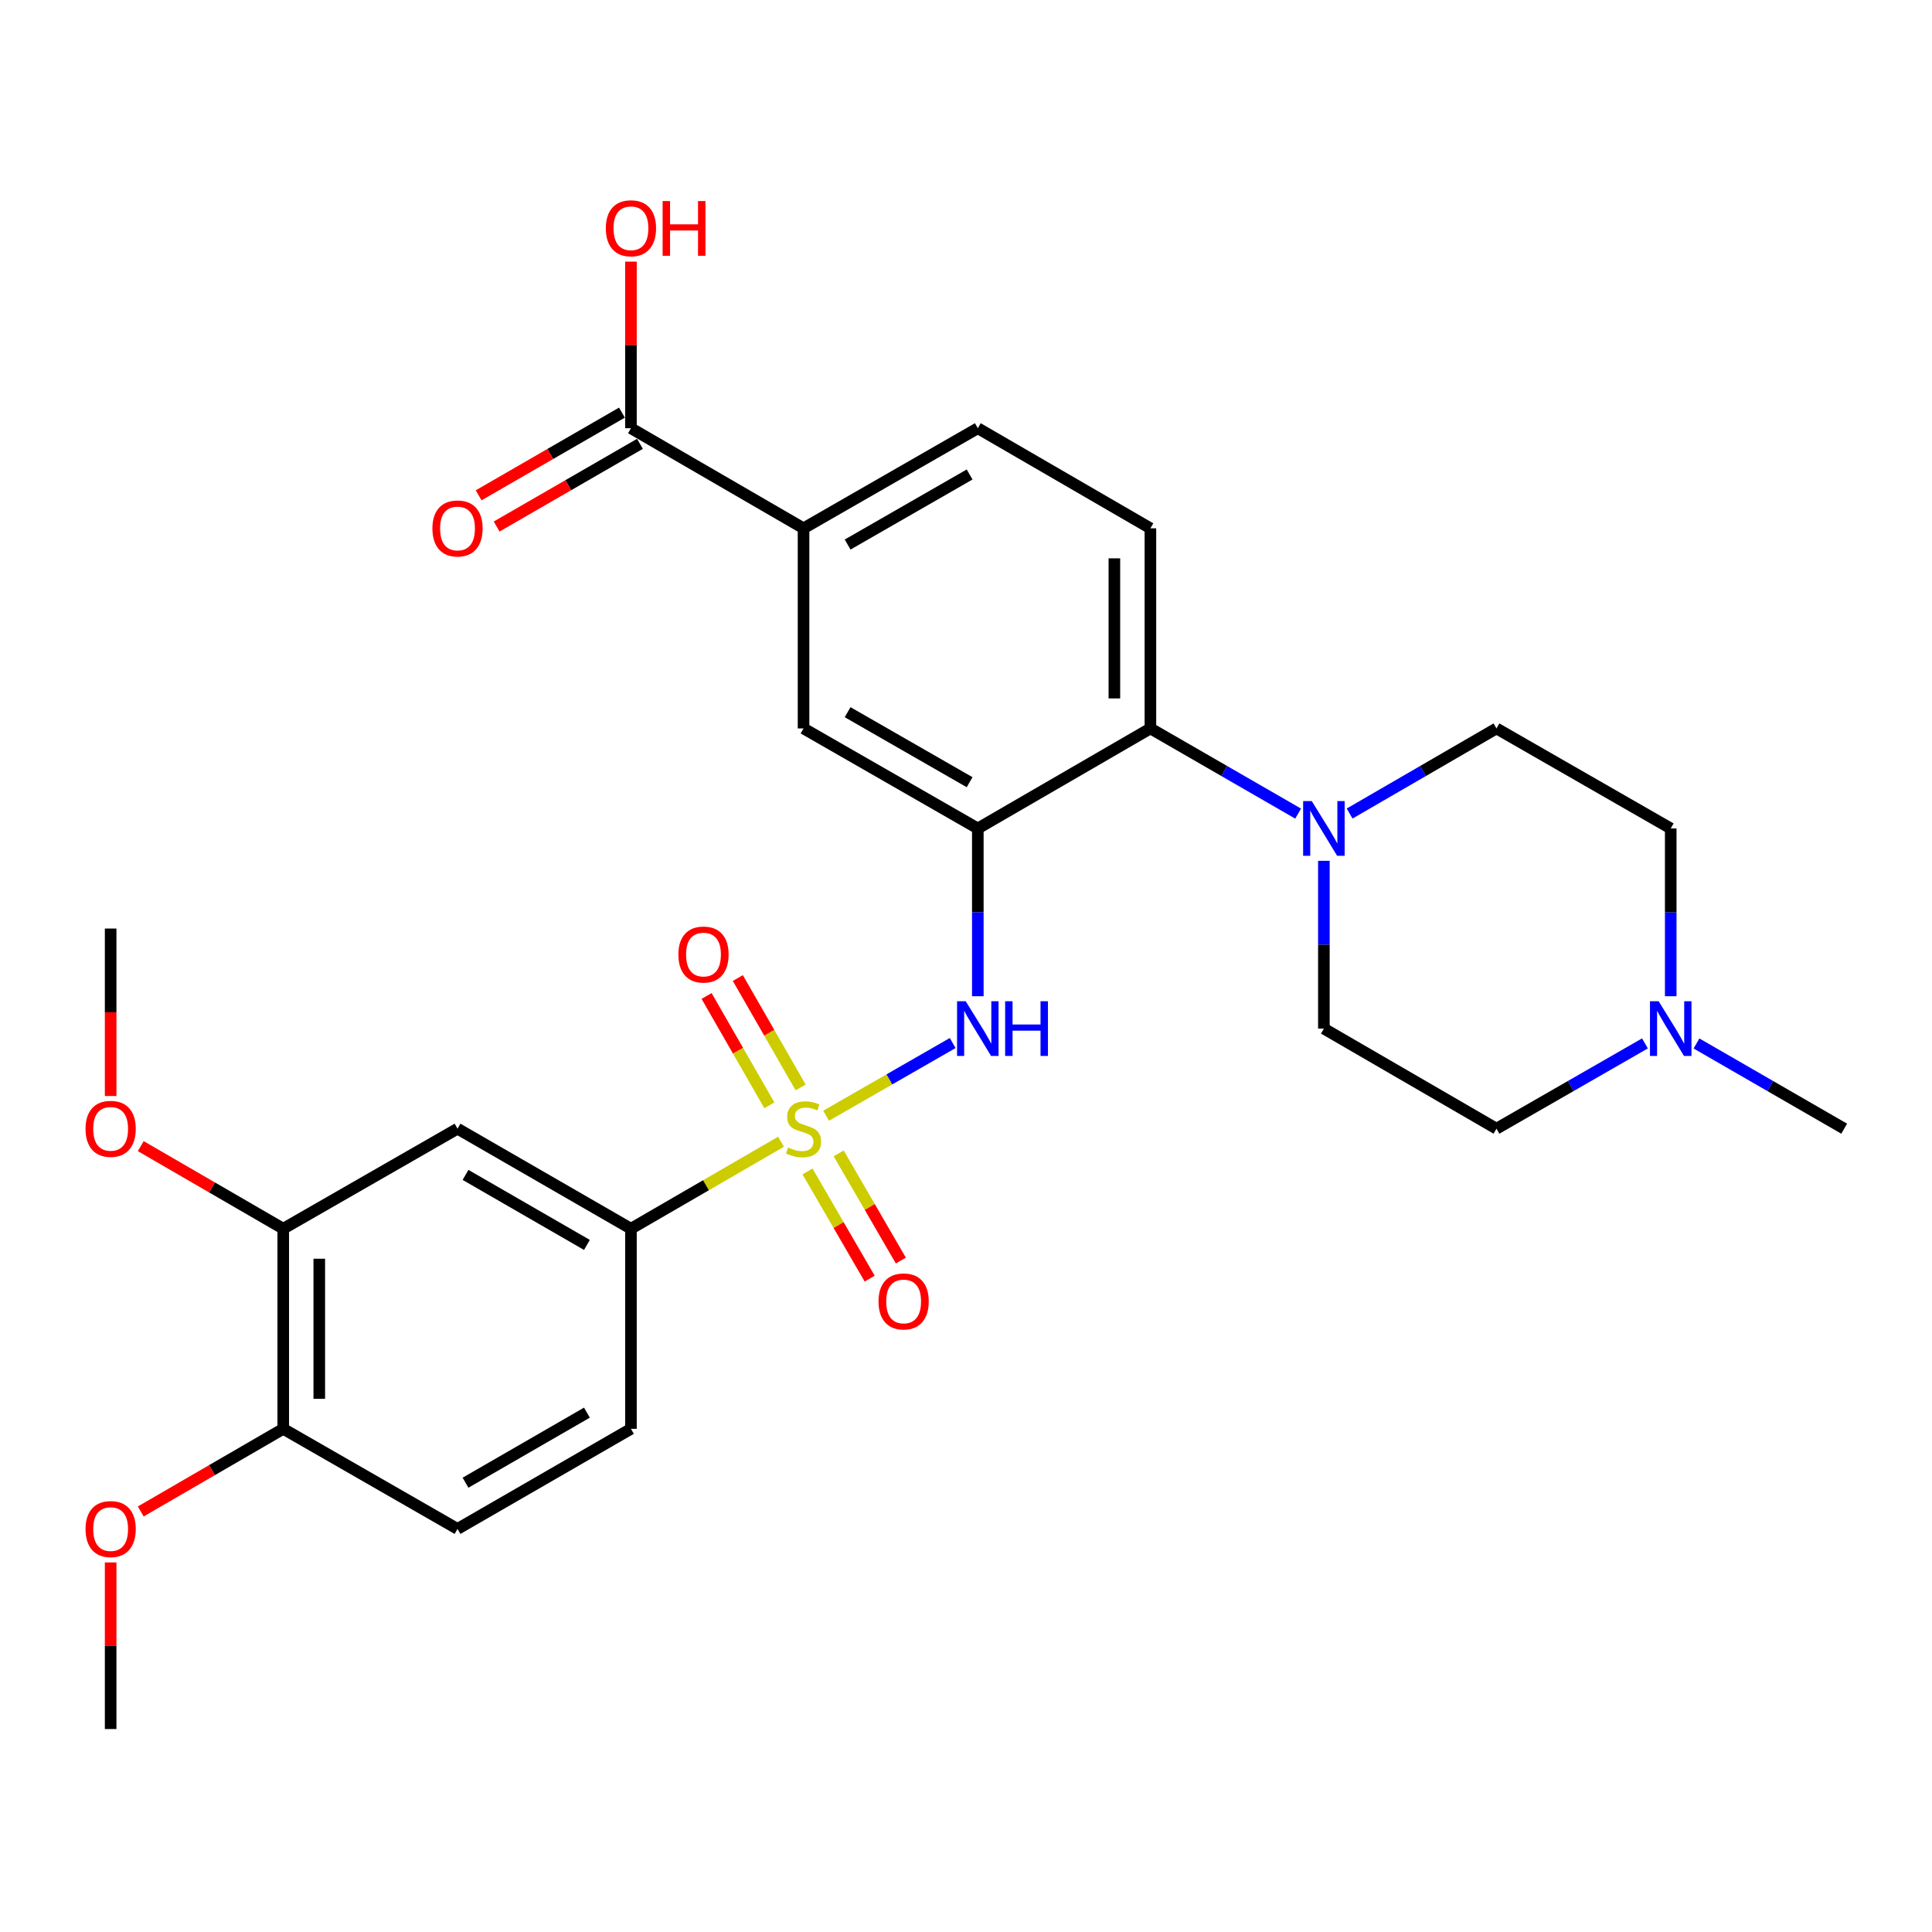 <?xml version='1.0' encoding='iso-8859-1'?>
<svg version='1.1' baseProfile='full'
              xmlns='http://www.w3.org/2000/svg'
                      xmlns:rdkit='http://www.rdkit.org/xml'
                      xmlns:xlink='http://www.w3.org/1999/xlink'
                  xml:space='preserve'
width='1000px' height='1000px' viewBox='0 0 1000 1000'>
<!-- END OF HEADER -->
<rect style='opacity:1.0;fill:#FFFFFF;stroke:none' width='1000' height='1000' x='0' y='0'> </rect>
<path class='bond-1' d='M 427.592,577.498 L 460.352,558.683' style='fill:none;fill-rule:evenodd;stroke:#CCCC00;stroke-width:6px;stroke-linecap:butt;stroke-linejoin:miter;stroke-opacity:1' />
<path class='bond-1' d='M 460.352,558.683 L 493.112,539.869' style='fill:none;fill-rule:evenodd;stroke:#0000FF;stroke-width:6px;stroke-linecap:butt;stroke-linejoin:miter;stroke-opacity:1' />
<path class='bond-2' d='M 404.25,590.965 L 365.414,613.473' style='fill:none;fill-rule:evenodd;stroke:#CCCC00;stroke-width:6px;stroke-linecap:butt;stroke-linejoin:miter;stroke-opacity:1' />
<path class='bond-2' d='M 365.414,613.473 L 326.577,635.981' style='fill:none;fill-rule:evenodd;stroke:#000000;stroke-width:6px;stroke-linecap:butt;stroke-linejoin:miter;stroke-opacity:1' />
<path class='bond-9' d='M 417.971,606.346 L 434.056,634.083' style='fill:none;fill-rule:evenodd;stroke:#CCCC00;stroke-width:6px;stroke-linecap:butt;stroke-linejoin:miter;stroke-opacity:1' />
<path class='bond-9' d='M 434.056,634.083 L 450.141,661.821' style='fill:none;fill-rule:evenodd;stroke:#FF0000;stroke-width:6px;stroke-linecap:butt;stroke-linejoin:miter;stroke-opacity:1' />
<path class='bond-9' d='M 434.104,596.99 L 450.19,624.727' style='fill:none;fill-rule:evenodd;stroke:#CCCC00;stroke-width:6px;stroke-linecap:butt;stroke-linejoin:miter;stroke-opacity:1' />
<path class='bond-9' d='M 450.19,624.727 L 466.275,652.465' style='fill:none;fill-rule:evenodd;stroke:#FF0000;stroke-width:6px;stroke-linecap:butt;stroke-linejoin:miter;stroke-opacity:1' />
<path class='bond-10' d='M 414.401,562.843 L 398.151,534.536' style='fill:none;fill-rule:evenodd;stroke:#CCCC00;stroke-width:6px;stroke-linecap:butt;stroke-linejoin:miter;stroke-opacity:1' />
<path class='bond-10' d='M 398.151,534.536 L 381.902,506.228' style='fill:none;fill-rule:evenodd;stroke:#FF0000;stroke-width:6px;stroke-linecap:butt;stroke-linejoin:miter;stroke-opacity:1' />
<path class='bond-10' d='M 398.226,572.128 L 381.977,543.82' style='fill:none;fill-rule:evenodd;stroke:#CCCC00;stroke-width:6px;stroke-linecap:butt;stroke-linejoin:miter;stroke-opacity:1' />
<path class='bond-10' d='M 381.977,543.82 L 365.728,515.513' style='fill:none;fill-rule:evenodd;stroke:#FF0000;stroke-width:6px;stroke-linecap:butt;stroke-linejoin:miter;stroke-opacity:1' />
<path class='bond-0' d='M 506.115,428.81 L 506.115,472.23' style='fill:none;fill-rule:evenodd;stroke:#000000;stroke-width:6px;stroke-linecap:butt;stroke-linejoin:miter;stroke-opacity:1' />
<path class='bond-0' d='M 506.115,472.23 L 506.115,515.651' style='fill:none;fill-rule:evenodd;stroke:#0000FF;stroke-width:6px;stroke-linecap:butt;stroke-linejoin:miter;stroke-opacity:1' />
<path class='bond-3' d='M 506.115,428.81 L 595.449,377.035' style='fill:none;fill-rule:evenodd;stroke:#000000;stroke-width:6px;stroke-linecap:butt;stroke-linejoin:miter;stroke-opacity:1' />
<path class='bond-6' d='M 506.115,428.81 L 415.911,377.035' style='fill:none;fill-rule:evenodd;stroke:#000000;stroke-width:6px;stroke-linecap:butt;stroke-linejoin:miter;stroke-opacity:1' />
<path class='bond-6' d='M 501.869,404.869 L 438.726,368.626' style='fill:none;fill-rule:evenodd;stroke:#000000;stroke-width:6px;stroke-linecap:butt;stroke-linejoin:miter;stroke-opacity:1' />
<path class='bond-5' d='M 326.577,635.981 L 236.809,584.206' style='fill:none;fill-rule:evenodd;stroke:#000000;stroke-width:6px;stroke-linecap:butt;stroke-linejoin:miter;stroke-opacity:1' />
<path class='bond-5' d='M 303.794,644.37 L 240.956,608.128' style='fill:none;fill-rule:evenodd;stroke:#000000;stroke-width:6px;stroke-linecap:butt;stroke-linejoin:miter;stroke-opacity:1' />
<path class='bond-19' d='M 326.577,635.981 L 326.577,739.561' style='fill:none;fill-rule:evenodd;stroke:#000000;stroke-width:6px;stroke-linecap:butt;stroke-linejoin:miter;stroke-opacity:1' />
<path class='bond-4' d='M 595.449,377.035 L 633.678,399.079' style='fill:none;fill-rule:evenodd;stroke:#000000;stroke-width:6px;stroke-linecap:butt;stroke-linejoin:miter;stroke-opacity:1' />
<path class='bond-4' d='M 633.678,399.079 L 671.908,421.123' style='fill:none;fill-rule:evenodd;stroke:#0000FF;stroke-width:6px;stroke-linecap:butt;stroke-linejoin:miter;stroke-opacity:1' />
<path class='bond-13' d='M 595.449,377.035 L 595.449,273.455' style='fill:none;fill-rule:evenodd;stroke:#000000;stroke-width:6px;stroke-linecap:butt;stroke-linejoin:miter;stroke-opacity:1' />
<path class='bond-13' d='M 576.799,361.498 L 576.799,288.992' style='fill:none;fill-rule:evenodd;stroke:#000000;stroke-width:6px;stroke-linecap:butt;stroke-linejoin:miter;stroke-opacity:1' />
<path class='bond-15' d='M 698.56,421.089 L 736.566,399.062' style='fill:none;fill-rule:evenodd;stroke:#0000FF;stroke-width:6px;stroke-linecap:butt;stroke-linejoin:miter;stroke-opacity:1' />
<path class='bond-15' d='M 736.566,399.062 L 774.572,377.035' style='fill:none;fill-rule:evenodd;stroke:#000000;stroke-width:6px;stroke-linecap:butt;stroke-linejoin:miter;stroke-opacity:1' />
<path class='bond-16' d='M 685.239,445.56 L 685.239,488.98' style='fill:none;fill-rule:evenodd;stroke:#0000FF;stroke-width:6px;stroke-linecap:butt;stroke-linejoin:miter;stroke-opacity:1' />
<path class='bond-16' d='M 685.239,488.98 L 685.239,532.4' style='fill:none;fill-rule:evenodd;stroke:#000000;stroke-width:6px;stroke-linecap:butt;stroke-linejoin:miter;stroke-opacity:1' />
<path class='bond-11' d='M 236.809,584.206 L 146.605,635.981' style='fill:none;fill-rule:evenodd;stroke:#000000;stroke-width:6px;stroke-linecap:butt;stroke-linejoin:miter;stroke-opacity:1' />
<path class='bond-8' d='M 415.911,377.035 L 415.911,273.455' style='fill:none;fill-rule:evenodd;stroke:#000000;stroke-width:6px;stroke-linecap:butt;stroke-linejoin:miter;stroke-opacity:1' />
<path class='bond-7' d='M 326.577,221.649 L 415.911,273.455' style='fill:none;fill-rule:evenodd;stroke:#000000;stroke-width:6px;stroke-linecap:butt;stroke-linejoin:miter;stroke-opacity:1' />
<path class='bond-18' d='M 321.916,213.573 L 284.828,234.977' style='fill:none;fill-rule:evenodd;stroke:#000000;stroke-width:6px;stroke-linecap:butt;stroke-linejoin:miter;stroke-opacity:1' />
<path class='bond-18' d='M 284.828,234.977 L 247.739,256.381' style='fill:none;fill-rule:evenodd;stroke:#FF0000;stroke-width:6px;stroke-linecap:butt;stroke-linejoin:miter;stroke-opacity:1' />
<path class='bond-18' d='M 331.238,229.726 L 294.15,251.13' style='fill:none;fill-rule:evenodd;stroke:#000000;stroke-width:6px;stroke-linecap:butt;stroke-linejoin:miter;stroke-opacity:1' />
<path class='bond-18' d='M 294.15,251.13 L 257.061,272.534' style='fill:none;fill-rule:evenodd;stroke:#FF0000;stroke-width:6px;stroke-linecap:butt;stroke-linejoin:miter;stroke-opacity:1' />
<path class='bond-23' d='M 326.577,221.649 L 326.577,178.534' style='fill:none;fill-rule:evenodd;stroke:#000000;stroke-width:6px;stroke-linecap:butt;stroke-linejoin:miter;stroke-opacity:1' />
<path class='bond-23' d='M 326.577,178.534 L 326.577,135.418' style='fill:none;fill-rule:evenodd;stroke:#FF0000;stroke-width:6px;stroke-linecap:butt;stroke-linejoin:miter;stroke-opacity:1' />
<path class='bond-17' d='M 415.911,273.455 L 506.115,221.649' style='fill:none;fill-rule:evenodd;stroke:#000000;stroke-width:6px;stroke-linecap:butt;stroke-linejoin:miter;stroke-opacity:1' />
<path class='bond-17' d='M 438.73,281.857 L 501.873,245.593' style='fill:none;fill-rule:evenodd;stroke:#000000;stroke-width:6px;stroke-linecap:butt;stroke-linejoin:miter;stroke-opacity:1' />
<path class='bond-24' d='M 146.605,635.981 L 109.728,614.609' style='fill:none;fill-rule:evenodd;stroke:#000000;stroke-width:6px;stroke-linecap:butt;stroke-linejoin:miter;stroke-opacity:1' />
<path class='bond-24' d='M 109.728,614.609 L 72.852,593.237' style='fill:none;fill-rule:evenodd;stroke:#FF0000;stroke-width:6px;stroke-linecap:butt;stroke-linejoin:miter;stroke-opacity:1' />
<path class='bond-29' d='M 146.605,635.981 L 146.605,739.561' style='fill:none;fill-rule:evenodd;stroke:#000000;stroke-width:6px;stroke-linecap:butt;stroke-linejoin:miter;stroke-opacity:1' />
<path class='bond-29' d='M 165.255,651.518 L 165.255,724.024' style='fill:none;fill-rule:evenodd;stroke:#000000;stroke-width:6px;stroke-linecap:butt;stroke-linejoin:miter;stroke-opacity:1' />
<path class='bond-12' d='M 851.426,540.063 L 812.999,562.135' style='fill:none;fill-rule:evenodd;stroke:#0000FF;stroke-width:6px;stroke-linecap:butt;stroke-linejoin:miter;stroke-opacity:1' />
<path class='bond-12' d='M 812.999,562.135 L 774.572,584.206' style='fill:none;fill-rule:evenodd;stroke:#000000;stroke-width:6px;stroke-linecap:butt;stroke-linejoin:miter;stroke-opacity:1' />
<path class='bond-26' d='M 878.098,540.093 L 916.321,562.15' style='fill:none;fill-rule:evenodd;stroke:#0000FF;stroke-width:6px;stroke-linecap:butt;stroke-linejoin:miter;stroke-opacity:1' />
<path class='bond-26' d='M 916.321,562.15 L 954.545,584.206' style='fill:none;fill-rule:evenodd;stroke:#000000;stroke-width:6px;stroke-linecap:butt;stroke-linejoin:miter;stroke-opacity:1' />
<path class='bond-31' d='M 864.766,515.651 L 864.766,472.23' style='fill:none;fill-rule:evenodd;stroke:#0000FF;stroke-width:6px;stroke-linecap:butt;stroke-linejoin:miter;stroke-opacity:1' />
<path class='bond-31' d='M 864.766,472.23 L 864.766,428.81' style='fill:none;fill-rule:evenodd;stroke:#000000;stroke-width:6px;stroke-linecap:butt;stroke-linejoin:miter;stroke-opacity:1' />
<path class='bond-30' d='M 595.449,273.455 L 506.115,221.649' style='fill:none;fill-rule:evenodd;stroke:#000000;stroke-width:6px;stroke-linecap:butt;stroke-linejoin:miter;stroke-opacity:1' />
<path class='bond-14' d='M 146.605,739.561 L 236.809,791.367' style='fill:none;fill-rule:evenodd;stroke:#000000;stroke-width:6px;stroke-linecap:butt;stroke-linejoin:miter;stroke-opacity:1' />
<path class='bond-25' d='M 146.605,739.561 L 109.728,760.946' style='fill:none;fill-rule:evenodd;stroke:#000000;stroke-width:6px;stroke-linecap:butt;stroke-linejoin:miter;stroke-opacity:1' />
<path class='bond-25' d='M 109.728,760.946 L 72.853,782.331' style='fill:none;fill-rule:evenodd;stroke:#FF0000;stroke-width:6px;stroke-linecap:butt;stroke-linejoin:miter;stroke-opacity:1' />
<path class='bond-21' d='M 774.572,377.035 L 864.766,428.81' style='fill:none;fill-rule:evenodd;stroke:#000000;stroke-width:6px;stroke-linecap:butt;stroke-linejoin:miter;stroke-opacity:1' />
<path class='bond-22' d='M 685.239,532.4 L 774.572,584.206' style='fill:none;fill-rule:evenodd;stroke:#000000;stroke-width:6px;stroke-linecap:butt;stroke-linejoin:miter;stroke-opacity:1' />
<path class='bond-20' d='M 326.577,739.561 L 236.809,791.367' style='fill:none;fill-rule:evenodd;stroke:#000000;stroke-width:6px;stroke-linecap:butt;stroke-linejoin:miter;stroke-opacity:1' />
<path class='bond-20' d='M 303.79,731.179 L 240.952,767.443' style='fill:none;fill-rule:evenodd;stroke:#000000;stroke-width:6px;stroke-linecap:butt;stroke-linejoin:miter;stroke-opacity:1' />
<path class='bond-27' d='M 57.271,567.296 L 57.271,523.956' style='fill:none;fill-rule:evenodd;stroke:#FF0000;stroke-width:6px;stroke-linecap:butt;stroke-linejoin:miter;stroke-opacity:1' />
<path class='bond-27' d='M 57.271,523.956 L 57.271,480.616' style='fill:none;fill-rule:evenodd;stroke:#000000;stroke-width:6px;stroke-linecap:butt;stroke-linejoin:miter;stroke-opacity:1' />
<path class='bond-28' d='M 57.271,808.716 L 57.271,851.832' style='fill:none;fill-rule:evenodd;stroke:#FF0000;stroke-width:6px;stroke-linecap:butt;stroke-linejoin:miter;stroke-opacity:1' />
<path class='bond-28' d='M 57.271,851.832 L 57.271,894.947' style='fill:none;fill-rule:evenodd;stroke:#000000;stroke-width:6px;stroke-linecap:butt;stroke-linejoin:miter;stroke-opacity:1' />
<path  class='atom-0' d='M 407.911 593.926
Q 408.231 594.046, 409.551 594.606
Q 410.871 595.166, 412.311 595.526
Q 413.791 595.846, 415.231 595.846
Q 417.911 595.846, 419.471 594.566
Q 421.031 593.246, 421.031 590.966
Q 421.031 589.406, 420.231 588.446
Q 419.471 587.486, 418.271 586.966
Q 417.071 586.446, 415.071 585.846
Q 412.551 585.086, 411.031 584.366
Q 409.551 583.646, 408.471 582.126
Q 407.431 580.606, 407.431 578.046
Q 407.431 574.486, 409.831 572.286
Q 412.271 570.086, 417.071 570.086
Q 420.351 570.086, 424.071 571.646
L 423.151 574.726
Q 419.751 573.326, 417.191 573.326
Q 414.431 573.326, 412.911 574.486
Q 411.391 575.606, 411.431 577.566
Q 411.431 579.086, 412.191 580.006
Q 412.991 580.926, 414.111 581.446
Q 415.271 581.966, 417.191 582.566
Q 419.751 583.366, 421.271 584.166
Q 422.791 584.966, 423.871 586.606
Q 424.991 588.206, 424.991 590.966
Q 424.991 594.886, 422.351 597.006
Q 419.751 599.086, 415.391 599.086
Q 412.871 599.086, 410.951 598.526
Q 409.071 598.006, 406.831 597.086
L 407.911 593.926
' fill='#CCCC00'/>
<path  class='atom-2' d='M 499.855 518.24
L 509.135 533.24
Q 510.055 534.72, 511.535 537.4
Q 513.015 540.08, 513.095 540.24
L 513.095 518.24
L 516.855 518.24
L 516.855 546.56
L 512.975 546.56
L 503.015 530.16
Q 501.855 528.24, 500.615 526.04
Q 499.415 523.84, 499.055 523.16
L 499.055 546.56
L 495.375 546.56
L 495.375 518.24
L 499.855 518.24
' fill='#0000FF'/>
<path  class='atom-2' d='M 520.255 518.24
L 524.095 518.24
L 524.095 530.28
L 538.575 530.28
L 538.575 518.24
L 542.415 518.24
L 542.415 546.56
L 538.575 546.56
L 538.575 533.48
L 524.095 533.48
L 524.095 546.56
L 520.255 546.56
L 520.255 518.24
' fill='#0000FF'/>
<path  class='atom-5' d='M 678.979 414.65
L 688.259 429.65
Q 689.179 431.13, 690.659 433.81
Q 692.139 436.49, 692.219 436.65
L 692.219 414.65
L 695.979 414.65
L 695.979 442.97
L 692.099 442.97
L 682.139 426.57
Q 680.979 424.65, 679.739 422.45
Q 678.539 420.25, 678.179 419.57
L 678.179 442.97
L 674.499 442.97
L 674.499 414.65
L 678.979 414.65
' fill='#0000FF'/>
<path  class='atom-10' d='M 454.717 673.62
Q 454.717 666.82, 458.077 663.02
Q 461.437 659.22, 467.717 659.22
Q 473.997 659.22, 477.357 663.02
Q 480.717 666.82, 480.717 673.62
Q 480.717 680.5, 477.317 684.42
Q 473.917 688.3, 467.717 688.3
Q 461.477 688.3, 458.077 684.42
Q 454.717 680.54, 454.717 673.62
M 467.717 685.1
Q 472.037 685.1, 474.357 682.22
Q 476.717 679.3, 476.717 673.62
Q 476.717 668.06, 474.357 665.26
Q 472.037 662.42, 467.717 662.42
Q 463.397 662.42, 461.037 665.22
Q 458.717 668.02, 458.717 673.62
Q 458.717 679.34, 461.037 682.22
Q 463.397 685.1, 467.717 685.1
' fill='#FF0000'/>
<path  class='atom-11' d='M 351.126 494.072
Q 351.126 487.272, 354.486 483.472
Q 357.846 479.672, 364.126 479.672
Q 370.406 479.672, 373.766 483.472
Q 377.126 487.272, 377.126 494.072
Q 377.126 500.952, 373.726 504.872
Q 370.326 508.752, 364.126 508.752
Q 357.886 508.752, 354.486 504.872
Q 351.126 500.992, 351.126 494.072
M 364.126 505.552
Q 368.446 505.552, 370.766 502.672
Q 373.126 499.752, 373.126 494.072
Q 373.126 488.512, 370.766 485.712
Q 368.446 482.872, 364.126 482.872
Q 359.806 482.872, 357.446 485.672
Q 355.126 488.472, 355.126 494.072
Q 355.126 499.792, 357.446 502.672
Q 359.806 505.552, 364.126 505.552
' fill='#FF0000'/>
<path  class='atom-13' d='M 858.506 518.24
L 867.786 533.24
Q 868.706 534.72, 870.186 537.4
Q 871.666 540.08, 871.746 540.24
L 871.746 518.24
L 875.506 518.24
L 875.506 546.56
L 871.626 546.56
L 861.666 530.16
Q 860.506 528.24, 859.266 526.04
Q 858.066 523.84, 857.706 523.16
L 857.706 546.56
L 854.026 546.56
L 854.026 518.24
L 858.506 518.24
' fill='#0000FF'/>
<path  class='atom-19' d='M 223.809 273.535
Q 223.809 266.735, 227.169 262.935
Q 230.529 259.135, 236.809 259.135
Q 243.089 259.135, 246.449 262.935
Q 249.809 266.735, 249.809 273.535
Q 249.809 280.415, 246.409 284.335
Q 243.009 288.215, 236.809 288.215
Q 230.569 288.215, 227.169 284.335
Q 223.809 280.455, 223.809 273.535
M 236.809 285.015
Q 241.129 285.015, 243.449 282.135
Q 245.809 279.215, 245.809 273.535
Q 245.809 267.975, 243.449 265.175
Q 241.129 262.335, 236.809 262.335
Q 232.489 262.335, 230.129 265.135
Q 227.809 267.935, 227.809 273.535
Q 227.809 279.255, 230.129 282.135
Q 232.489 285.015, 236.809 285.015
' fill='#FF0000'/>
<path  class='atom-24' d='M 313.577 118.149
Q 313.577 111.349, 316.937 107.549
Q 320.297 103.749, 326.577 103.749
Q 332.857 103.749, 336.217 107.549
Q 339.577 111.349, 339.577 118.149
Q 339.577 125.029, 336.177 128.949
Q 332.777 132.829, 326.577 132.829
Q 320.337 132.829, 316.937 128.949
Q 313.577 125.069, 313.577 118.149
M 326.577 129.629
Q 330.897 129.629, 333.217 126.749
Q 335.577 123.829, 335.577 118.149
Q 335.577 112.589, 333.217 109.789
Q 330.897 106.949, 326.577 106.949
Q 322.257 106.949, 319.897 109.749
Q 317.577 112.549, 317.577 118.149
Q 317.577 123.869, 319.897 126.749
Q 322.257 129.629, 326.577 129.629
' fill='#FF0000'/>
<path  class='atom-24' d='M 342.977 104.069
L 346.817 104.069
L 346.817 116.109
L 361.297 116.109
L 361.297 104.069
L 365.137 104.069
L 365.137 132.389
L 361.297 132.389
L 361.297 119.309
L 346.817 119.309
L 346.817 132.389
L 342.977 132.389
L 342.977 104.069
' fill='#FF0000'/>
<path  class='atom-25' d='M 44.271 584.286
Q 44.271 577.486, 47.631 573.686
Q 50.991 569.886, 57.271 569.886
Q 63.551 569.886, 66.911 573.686
Q 70.271 577.486, 70.271 584.286
Q 70.271 591.166, 66.871 595.086
Q 63.471 598.966, 57.271 598.966
Q 51.031 598.966, 47.631 595.086
Q 44.271 591.206, 44.271 584.286
M 57.271 595.766
Q 61.591 595.766, 63.911 592.886
Q 66.271 589.966, 66.271 584.286
Q 66.271 578.726, 63.911 575.926
Q 61.591 573.086, 57.271 573.086
Q 52.951 573.086, 50.591 575.886
Q 48.271 578.686, 48.271 584.286
Q 48.271 590.006, 50.591 592.886
Q 52.951 595.766, 57.271 595.766
' fill='#FF0000'/>
<path  class='atom-26' d='M 44.271 791.447
Q 44.271 784.647, 47.631 780.847
Q 50.991 777.047, 57.271 777.047
Q 63.551 777.047, 66.911 780.847
Q 70.271 784.647, 70.271 791.447
Q 70.271 798.327, 66.871 802.247
Q 63.471 806.127, 57.271 806.127
Q 51.031 806.127, 47.631 802.247
Q 44.271 798.367, 44.271 791.447
M 57.271 802.927
Q 61.591 802.927, 63.911 800.047
Q 66.271 797.127, 66.271 791.447
Q 66.271 785.887, 63.911 783.087
Q 61.591 780.247, 57.271 780.247
Q 52.951 780.247, 50.591 783.047
Q 48.271 785.847, 48.271 791.447
Q 48.271 797.167, 50.591 800.047
Q 52.951 802.927, 57.271 802.927
' fill='#FF0000'/>
</svg>
